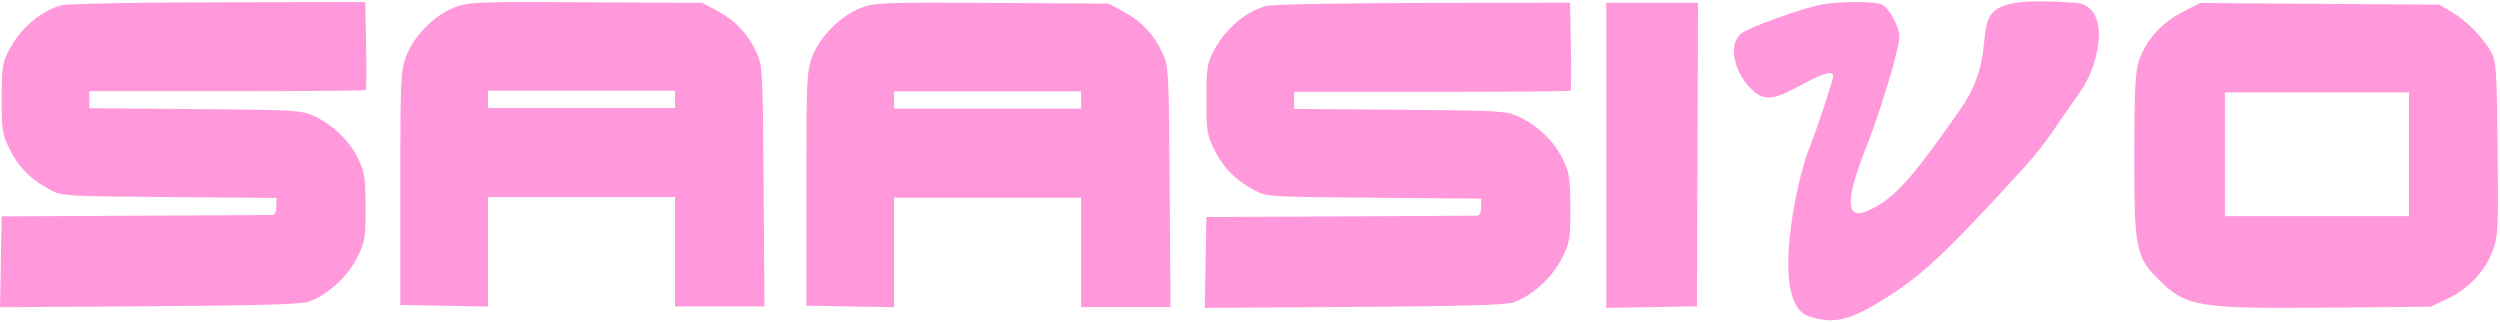 <?xml version="1.0" encoding="UTF-8" standalone="no"?>
<svg width="869" height="112" viewBox="0 0 869 112" fill="none" xmlns="http://www.w3.org/2000/svg">
<path fill-rule="evenodd" clip-rule="evenodd" d="M758.314 4.348C750.956 8.157 745.321 14.75 743.205 22.025C742.232 25.37 741.867 34.122 741.867 54.124C741.867 86.364 742.442 89.307 750.261 97.095C759.883 106.678 763.875 107.345 809.207 106.941L844.867 106.624L850.522 103.973C857.913 100.508 863.747 94.398 866.377 87.369C868.363 82.059 868.457 80.187 868.17 51.695C867.9 24.943 867.668 21.259 866.06 18.314C863.283 13.226 857.518 7.298 852.451 4.319L847.867 1.624L806.283 1.333L764.699 1.042L758.314 4.348ZM773.367 75.124V53.624V32.124H805.367H837.367V53.624V75.124H805.367H773.367Z" fill="#FF99DC"/>
<path d="M558.349 107.027V54.001V0.976H574.295H590.24L590.045 53.726L589.849 106.476L574.099 106.751L558.349 107.027Z" fill="#FF99DC"/>
<path fill-rule="evenodd" clip-rule="evenodd" d="M157.871 2.616C150.907 5.321 143.735 12.62 141.126 19.656C139.268 24.668 139.142 27.579 139.142 65.508V106.008L154.392 106.284L169.642 106.56V87.534V68.508H202.142H234.642V87.508V106.508H250.183H265.725L265.433 64.758C265.146 23.606 265.109 22.936 262.841 18.008C259.929 11.682 255.512 7.059 249.142 3.669L244.142 1.008L203.642 0.788C164.925 0.578 162.91 0.658 157.871 2.616ZM169.642 37.508V34.508V31.508H202.142H234.642V34.508V37.508H202.142H169.642Z" fill="#FF99DC"/>
<path fill-rule="evenodd" clip-rule="evenodd" d="M299.013 2.85C292.049 5.555 284.877 12.854 282.268 19.89C280.41 24.901 280.284 27.812 280.284 65.742V106.242L295.534 106.518L310.784 106.794V87.767V68.742H343.284H375.784V87.742V106.742H391.325H406.867L406.575 64.992C406.288 23.84 406.251 23.169 403.983 18.241C401.071 11.915 396.654 7.293 390.284 3.903L385.284 1.242L344.784 1.022C306.067 0.812 304.052 0.892 299.013 2.85ZM310.784 37.742V34.742V31.741H343.284H375.784V34.742V37.742H343.284H310.784Z" fill="#FF99DC"/>
<path d="M3.242 17.209C7.15 9.822 14.062 3.91 21.186 1.862C23.158 1.294 45.891 0.851 75.766 0.798L126.966 0.708L127.266 15.794C127.431 24.093 127.378 31.067 127.149 31.294C126.92 31.523 105.208 31.709 78.899 31.709H31.066V34.663V37.617L67.816 37.913C102.91 38.196 104.774 38.304 109.188 40.346C115.785 43.397 121.606 49.044 124.535 55.236C126.79 60.001 127.066 61.85 127.066 72.175C127.066 83.07 126.886 84.123 124.062 89.718C120.745 96.287 113.567 102.77 107.269 104.883C104.565 105.79 89.606 106.214 51.79 106.458L0.015 106.793L0.29 91.001L0.566 75.209L47.066 74.989C72.641 74.868 94.129 74.755 94.816 74.739C95.527 74.722 96.066 73.434 96.066 71.754V68.799L58.816 68.504C22.354 68.215 21.477 68.16 17.344 65.953C10.722 62.413 6.381 58.05 3.356 51.891C0.769 46.623 0.567 45.334 0.582 34.209C0.596 23.177 0.811 21.805 3.242 17.209Z" fill="#FF99DC"/>
<path d="M422.016 17.442C425.924 10.056 432.836 4.143 439.96 2.095C441.932 1.527 464.665 1.085 494.54 1.032L545.74 0.942L546.04 16.028C546.205 24.326 546.152 31.301 545.923 31.528C545.694 31.756 523.982 31.942 497.673 31.942H449.84V34.896V37.85L486.59 38.146C521.684 38.429 523.548 38.538 527.962 40.579C534.559 43.63 540.38 49.277 543.309 55.469C545.564 60.234 545.84 62.084 545.84 72.409C545.84 83.303 545.66 84.356 542.836 89.951C539.519 96.521 532.341 103.003 526.043 105.116C523.339 106.023 508.38 106.448 470.564 106.692L418.789 107.027L419.064 91.234L419.34 75.442L465.84 75.222C491.415 75.102 512.903 74.989 513.59 74.972C514.301 74.955 514.84 73.668 514.84 71.988V69.033L477.59 68.738C441.128 68.448 440.251 68.394 436.118 66.186C429.496 62.647 425.155 58.283 422.13 52.124C419.543 46.856 419.341 45.567 419.356 34.442C419.37 23.41 419.585 22.039 422.016 17.442Z" fill="#FF99DC"/>
<path fill-rule="evenodd" clip-rule="evenodd" d="M633.553 1.517C626.721 2.718 607.865 9.486 605.176 11.703C600.834 15.284 602.417 24.51 608.418 30.604C612.951 35.205 616.068 35.036 625.895 29.662C633.607 25.442 637.215 24.399 637.215 26.387C637.215 27.837 631.167 46.09 628.832 51.69C624.855 61.221 614.76 105.666 628.832 109.972C635.072 111.882 640.155 112.696 651.374 106.093C667.141 96.814 674.609 89.961 703.797 57.987C711.546 49.5 716.242 41.417 722.956 32.1C730.213 22.027 734.133 0.916 720.409 0.916C674.508 -2.242 699.826 11.515 681.611 37.714C663.396 63.912 657.646 69.739 648.683 73.478C637.654 78.079 646.585 56.7 649.258 49.713C654.468 36.095 660.247 16.624 660.213 12.802C660.182 9.241 656.669 2.773 654.116 1.573C651.717 0.446 639.829 0.414 633.553 1.517Z" fill="#FF99DC"/>
</svg>
